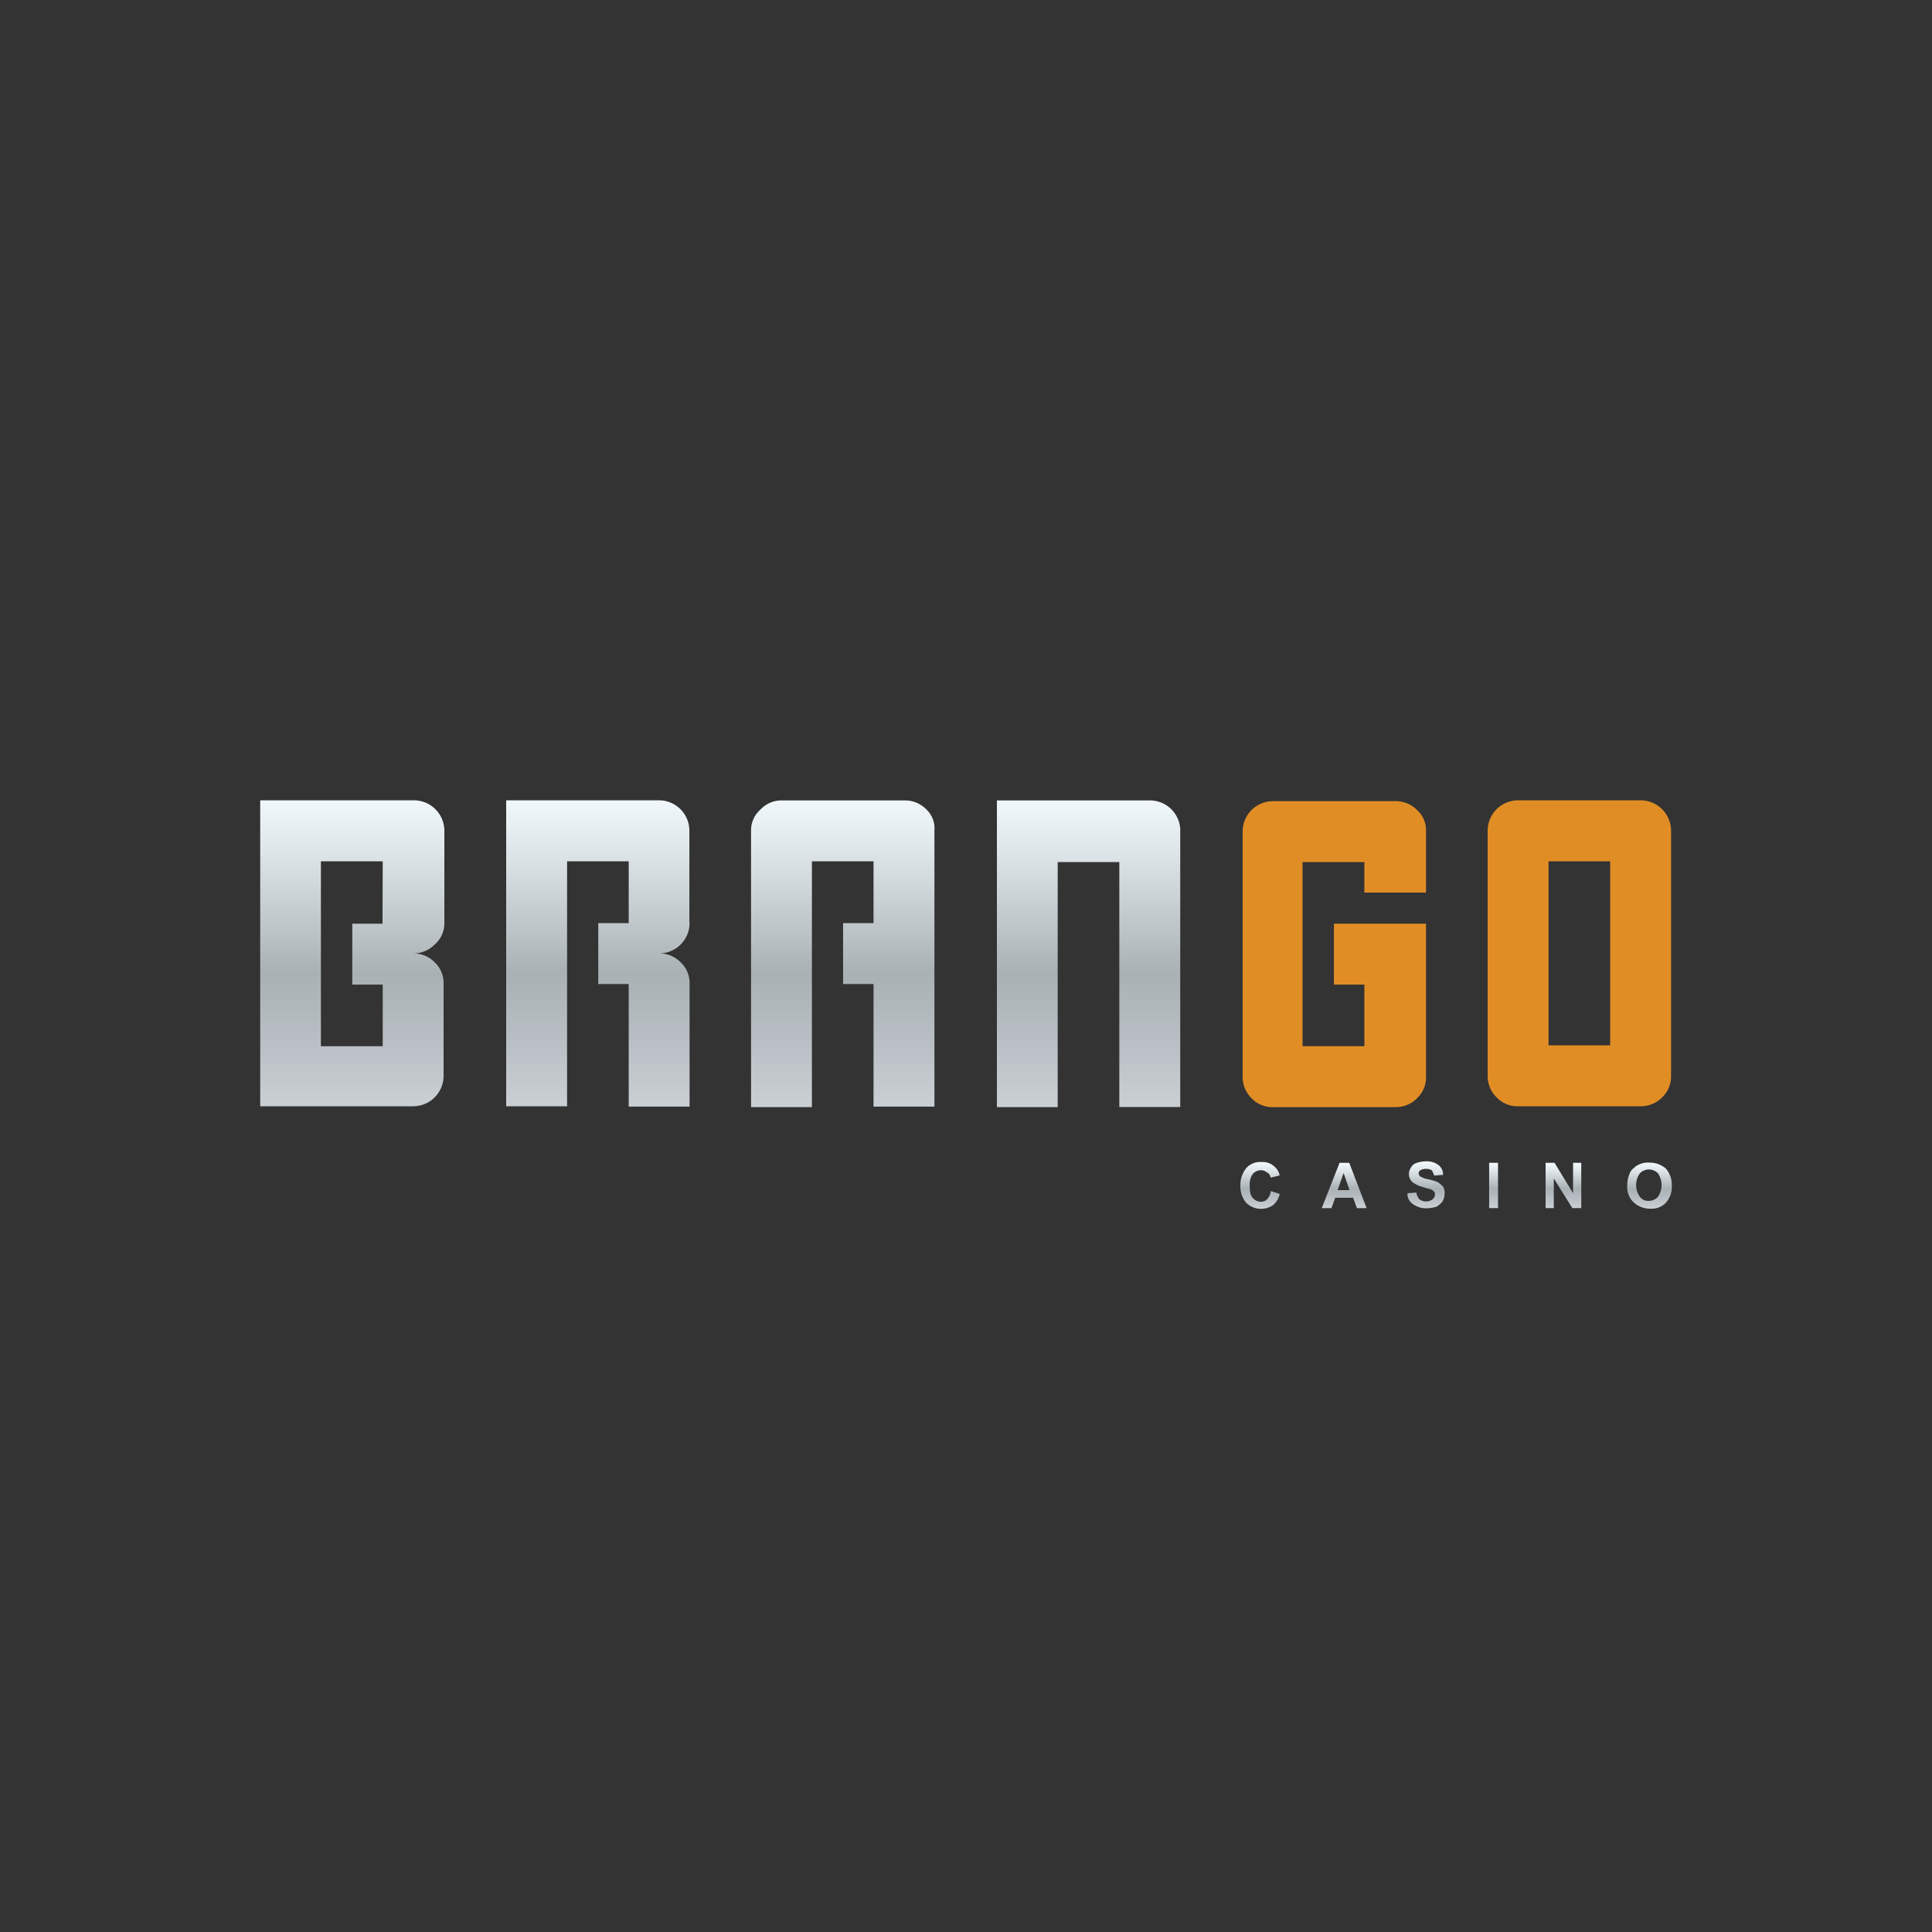 <svg id="Layer_1" data-name="Layer 1" xmlns="http://www.w3.org/2000/svg" xmlns:xlink="http://www.w3.org/1999/xlink" viewBox="0 0 500 500"><rect x="0" y="0" width="500" height="500" fill="#333333" stroke="none"/><defs><style>.cls-1{fill:#e18d25;}.cls-2{fill:url(#linear-gradient);}.cls-3{fill:url(#linear-gradient-2);}.cls-4{fill:url(#linear-gradient-3);}.cls-5{fill:url(#linear-gradient-4);}.cls-6{fill:url(#linear-gradient-5);}.cls-7{fill:url(#linear-gradient-6);}.cls-8{fill:url(#linear-gradient-7);}.cls-9{fill:url(#linear-gradient-8);}.cls-10{fill:url(#linear-gradient-9);}.cls-11{fill:url(#linear-gradient-10);}</style><linearGradient id="linear-gradient" x1="281.71" y1="-4509.34" x2="281.71" y2="-4427.67" gradientTransform="matrix(1, 0, 0, -1, 0, -4222.43)" gradientUnits="userSpaceOnUse"><stop offset="0" stop-color="#cbd0d5"/><stop offset="0.21" stop-color="#b9bfc4"/><stop offset="0.43" stop-color="#a9b1b5"/><stop offset="0.52" stop-color="#b6bec2"/><stop offset="0.84" stop-color="#e2e9ed"/><stop offset="1" stop-color="#f3fafd"/></linearGradient><linearGradient id="linear-gradient-2" x1="91.17" y1="-4509.34" x2="91.17" y2="-4427.67" xlink:href="#linear-gradient"/><linearGradient id="linear-gradient-3" x1="154.68" y1="-4509.34" x2="154.68" y2="-4427.67" xlink:href="#linear-gradient"/><linearGradient id="linear-gradient-4" x1="218.11" y1="-4509.34" x2="218.11" y2="-4427.67" xlink:href="#linear-gradient"/><linearGradient id="linear-gradient-5" x1="326.1" y1="-4535.27" x2="326.1" y2="-4523.14" xlink:href="#linear-gradient"/><linearGradient id="linear-gradient-6" x1="347.91" y1="-4535.07" x2="347.91" y2="-4523.34" xlink:href="#linear-gradient"/><linearGradient id="linear-gradient-7" x1="369.05" y1="-4535.27" x2="369.05" y2="-4523.14" xlink:href="#linear-gradient"/><linearGradient id="linear-gradient-8" x1="386.54" y1="-4535.07" x2="386.54" y2="-4523.34" xlink:href="#linear-gradient"/><linearGradient id="linear-gradient-9" x1="404.61" y1="-4535.07" x2="404.61" y2="-4523.34" xlink:href="#linear-gradient"/><linearGradient id="linear-gradient-10" x1="426.9" y1="-4535.27" x2="426.9" y2="-4523.14" xlink:href="#linear-gradient"/></defs><title>765_500x500_white</title><path class="cls-1" d="M353.1,231V223.1h-16v47.66h16V254.81h-7.88V239.05h23.83v39.59a7.39,7.39,0,0,1-2.3,5.57,7.7,7.7,0,0,1-5.58,2.31H329.46a7.39,7.39,0,0,1-5.57-2.31,7.67,7.67,0,0,1-2.3-5.57V215.22a7.87,7.87,0,0,1,7.87-7.88h31.71a7.7,7.7,0,0,1,5.58,2.31,7,7,0,0,1,2.3,5.38V231Z"/><path class="cls-1" d="M432.47,215v63.42a7.39,7.39,0,0,1-2.31,5.57,7.66,7.66,0,0,1-5.57,2.31H392.88a7.39,7.39,0,0,1-5.57-2.31,7.69,7.69,0,0,1-2.31-5.57V215a7.89,7.89,0,0,1,7.88-7.88h31.71a7.89,7.89,0,0,1,7.88,7.88Zm-31.71,55.54h15.95V222.91H400.76v47.66Z"/><path class="cls-2" d="M305.44,215v71.49H289.68V223.1H273.73v63.42H258V207.15h39.58a7.87,7.87,0,0,1,7.88,7.88Z"/><path class="cls-3" d="M115,238.86V215a7.89,7.89,0,0,0-7.88-7.88H67.34v79.18h39.59a7.87,7.87,0,0,0,7.87-7.88V254.62a7.35,7.35,0,0,0-2.3-5.57,7.69,7.69,0,0,0-5.57-2.31,7.69,7.69,0,0,0,5.57-2.31A7.18,7.18,0,0,0,115,238.86Zm-16-2.69v2.88H91.17v15.76h7.88v15.95h-16V222.91h16Z"/><path class="cls-4" d="M178.41,238.86V215a7.87,7.87,0,0,0-7.87-7.88H131v79.18h15.76V222.91h15.95v16h-7.88v15.76h7.88v31.71h15.75V254.62a7.35,7.35,0,0,0-2.3-5.57,7.69,7.69,0,0,0-5.57-2.31,7.87,7.87,0,0,0,7.87-7.88Z"/><path class="cls-5" d="M239.72,209.46a7.69,7.69,0,0,0-5.57-2.31H202.44a7.4,7.4,0,0,0-5.58,2.31,7.18,7.18,0,0,0-2.49,5.57v71.49h15.75V222.91h15.95v16h-7.88v15.76h7.88v31.71h15.76V214.84A6.68,6.68,0,0,0,239.72,209.46Z"/><path class="cls-6" d="M328.89,308.24l2.3.76a5.26,5.26,0,0,1-1.73,2.89,5.48,5.48,0,0,1-6.91-.58,6.49,6.49,0,0,1-1.54-4.42,7,7,0,0,1,1.54-4.61,4.84,4.84,0,0,1,4-1.54,4.36,4.36,0,0,1,3.46,1.35,3.73,3.73,0,0,1,1.15,2.11l-2.3.58c-.19-.58-.39-1.16-1-1.35a2.21,2.21,0,0,0-1.54-.57,2.72,2.72,0,0,0-2.11,1,4.51,4.51,0,0,0-.77,3.07c0,1.54.19,2.5.77,3.08a2.76,2.76,0,0,0,2.11,1,2.21,2.21,0,0,0,1.54-.58A3.64,3.64,0,0,0,328.89,308.24Z"/><path class="cls-7" d="M353.68,312.66h-2.5l-1-2.69h-4.61l-1,2.69h-2.5l4.61-11.73h2.5ZM349.26,308l-1.54-4.42L346.18,308Z"/><path class="cls-8" d="M364.25,308.81l2.3-.19a3.72,3.72,0,0,0,.77,1.73,2.87,2.87,0,0,0,3.46,0,1.64,1.64,0,0,0,.58-1.15,1.16,1.16,0,0,0-.19-.77,2.85,2.85,0,0,0-.77-.58c-.19-.19-1-.19-1.92-.57a9,9,0,0,1-2.69-1.16,2.72,2.72,0,0,1-1.16-2.3,3,3,0,0,1,.58-1.73,2.4,2.4,0,0,1,1.54-1.16,7.17,7.17,0,0,1,2.3-.38,5.08,5.08,0,0,1,3.27,1,3.1,3.1,0,0,1,1.15,2.5l-2.3.19a10,10,0,0,0-.58-1.34,2.89,2.89,0,0,0-1.54-.39,2.85,2.85,0,0,0-1.53.39,1,1,0,0,0-.39.76,1.39,1.39,0,0,0,.39.77,6.05,6.05,0,0,0,2.11.77,13.3,13.3,0,0,1,2.5.77,8.39,8.39,0,0,1,1.34,1.15,3.14,3.14,0,0,1,.39,1.92,3.78,3.78,0,0,1-.58,1.93,5.11,5.11,0,0,1-1.54,1.34,9.78,9.78,0,0,1-2.5.39,5.72,5.72,0,0,1-3.45-1A3.16,3.16,0,0,1,364.25,308.81Z"/><path class="cls-9" d="M385.39,312.66V300.93h2.3v11.73Z"/><path class="cls-10" d="M400,312.66V300.93h2.31l4.8,7.88v-7.88h2.12v11.73h-2.31l-4.8-7.69v7.69Z"/><path class="cls-11" d="M421.13,306.89a7.85,7.85,0,0,1,.58-3.07,3,3,0,0,1,1.15-1.54,4.11,4.11,0,0,1,1.54-1,5.22,5.22,0,0,1,2.5-.39,6.36,6.36,0,0,1,4.23,1.54,6.48,6.48,0,0,1,1.53,4.42,6.15,6.15,0,0,1-1.53,4.42,5.11,5.11,0,0,1-4,1.54,6.34,6.34,0,0,1-4.23-1.54A5.42,5.42,0,0,1,421.13,306.89Zm2.31-.19a4.87,4.87,0,0,0,1,3.07,2.58,2.58,0,0,0,2.31,1,3.16,3.16,0,0,0,2.3-1,5.4,5.4,0,0,0,0-6.15,3.25,3.25,0,0,0-4.61,0A4.88,4.88,0,0,0,423.44,306.7Z"/></svg>